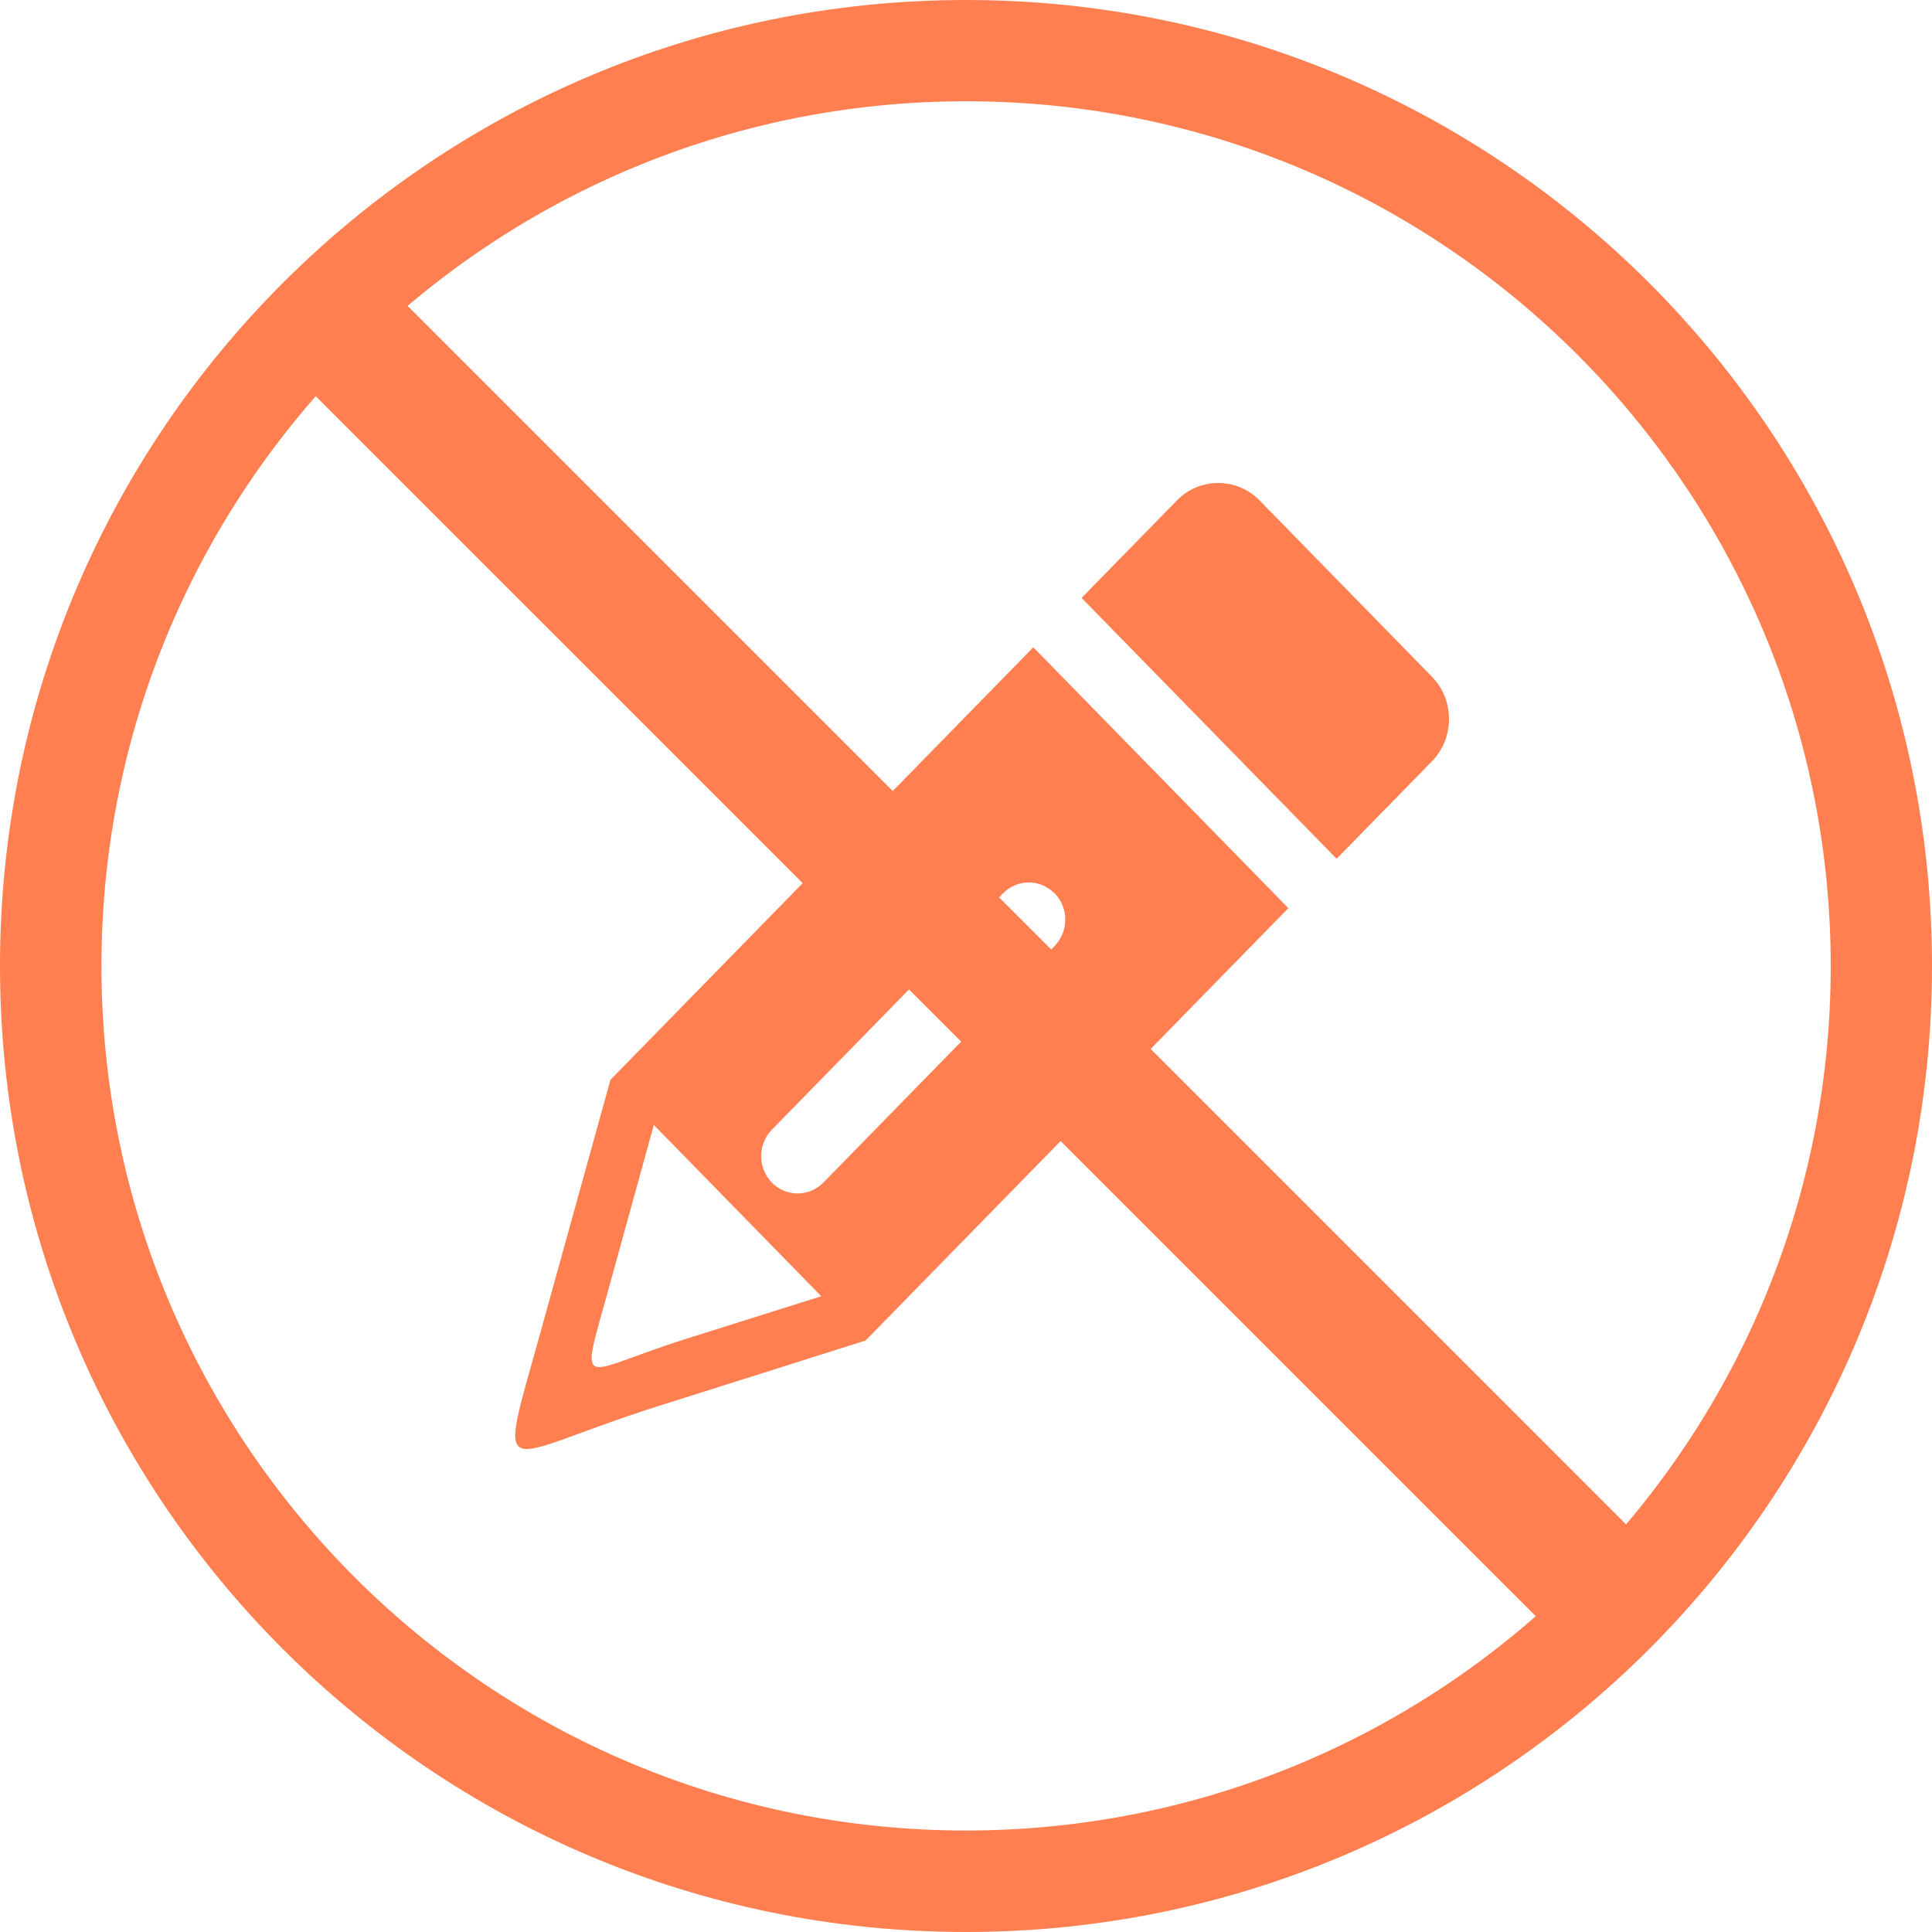 <svg width="60" height="60" viewBox="0 0 60 60" fill="none" xmlns="http://www.w3.org/2000/svg">
<path fill-rule="evenodd" clip-rule="evenodd" d="M0 30C0 13.427 13.431 -4.95706e-07 30 -4.95706e-07C46.573 -4.95706e-07 60 13.427 60 30C60 46.573 46.573 60 30 60C13.431 60 0 46.573 0 30ZM3.151 30C3.151 44.825 15.172 56.848 30 56.848C44.825 56.848 56.855 44.825 56.855 30C56.855 15.175 44.825 3.145 30 3.145C15.172 3.145 3.151 15.175 3.151 30Z" fill="#FF7F50"/>
<g clip-path="url(#clip0_83_570)">
<path fill-rule="evenodd" clip-rule="evenodd" d="M39.118 15.542L44.47 21.016C45.177 21.738 45.177 22.92 44.47 23.643L41.51 26.67L33.59 18.569L36.55 15.542C37.256 14.819 38.412 14.819 39.118 15.542ZM32.754 27.742V27.744C32.974 27.969 33.083 28.267 33.083 28.56C33.083 28.852 32.974 29.148 32.754 29.375V29.377L32.752 29.38L25.571 36.726H25.568C25.506 36.79 25.437 36.843 25.368 36.89H25.366C25.294 36.936 25.22 36.973 25.143 36.999C24.747 37.141 24.287 37.048 23.971 36.726H23.969V36.724C23.907 36.66 23.854 36.589 23.809 36.519V36.516C23.764 36.443 23.728 36.367 23.702 36.289C23.563 35.884 23.654 35.413 23.967 35.09V35.088L31.15 27.742H31.152C31.372 27.517 31.663 27.405 31.95 27.405C32.236 27.405 32.525 27.517 32.747 27.742H32.754ZM26.858 41.638C24.714 42.317 22.572 42.993 20.429 43.672C15.392 45.266 15.413 46.328 16.788 41.367L18.953 33.555L18.946 33.547L32.09 20.102L40.011 28.203L26.865 41.648L26.858 41.638ZM20.305 34.937L25.506 40.256C24.098 40.701 22.689 41.145 21.283 41.587C17.975 42.629 17.989 43.328 18.889 40.068L20.305 34.937Z" fill="#FF7F50"/>
</g>
<line x1="9.201" y1="8.872" x2="50.214" y2="49.884" stroke="#FF7F50" stroke-width="4"/>
<defs>
<clipPath id="clip0_83_570">
<rect width="29" height="30" fill="white" transform="translate(16 15)"/>
</clipPath>
</defs>
</svg>

